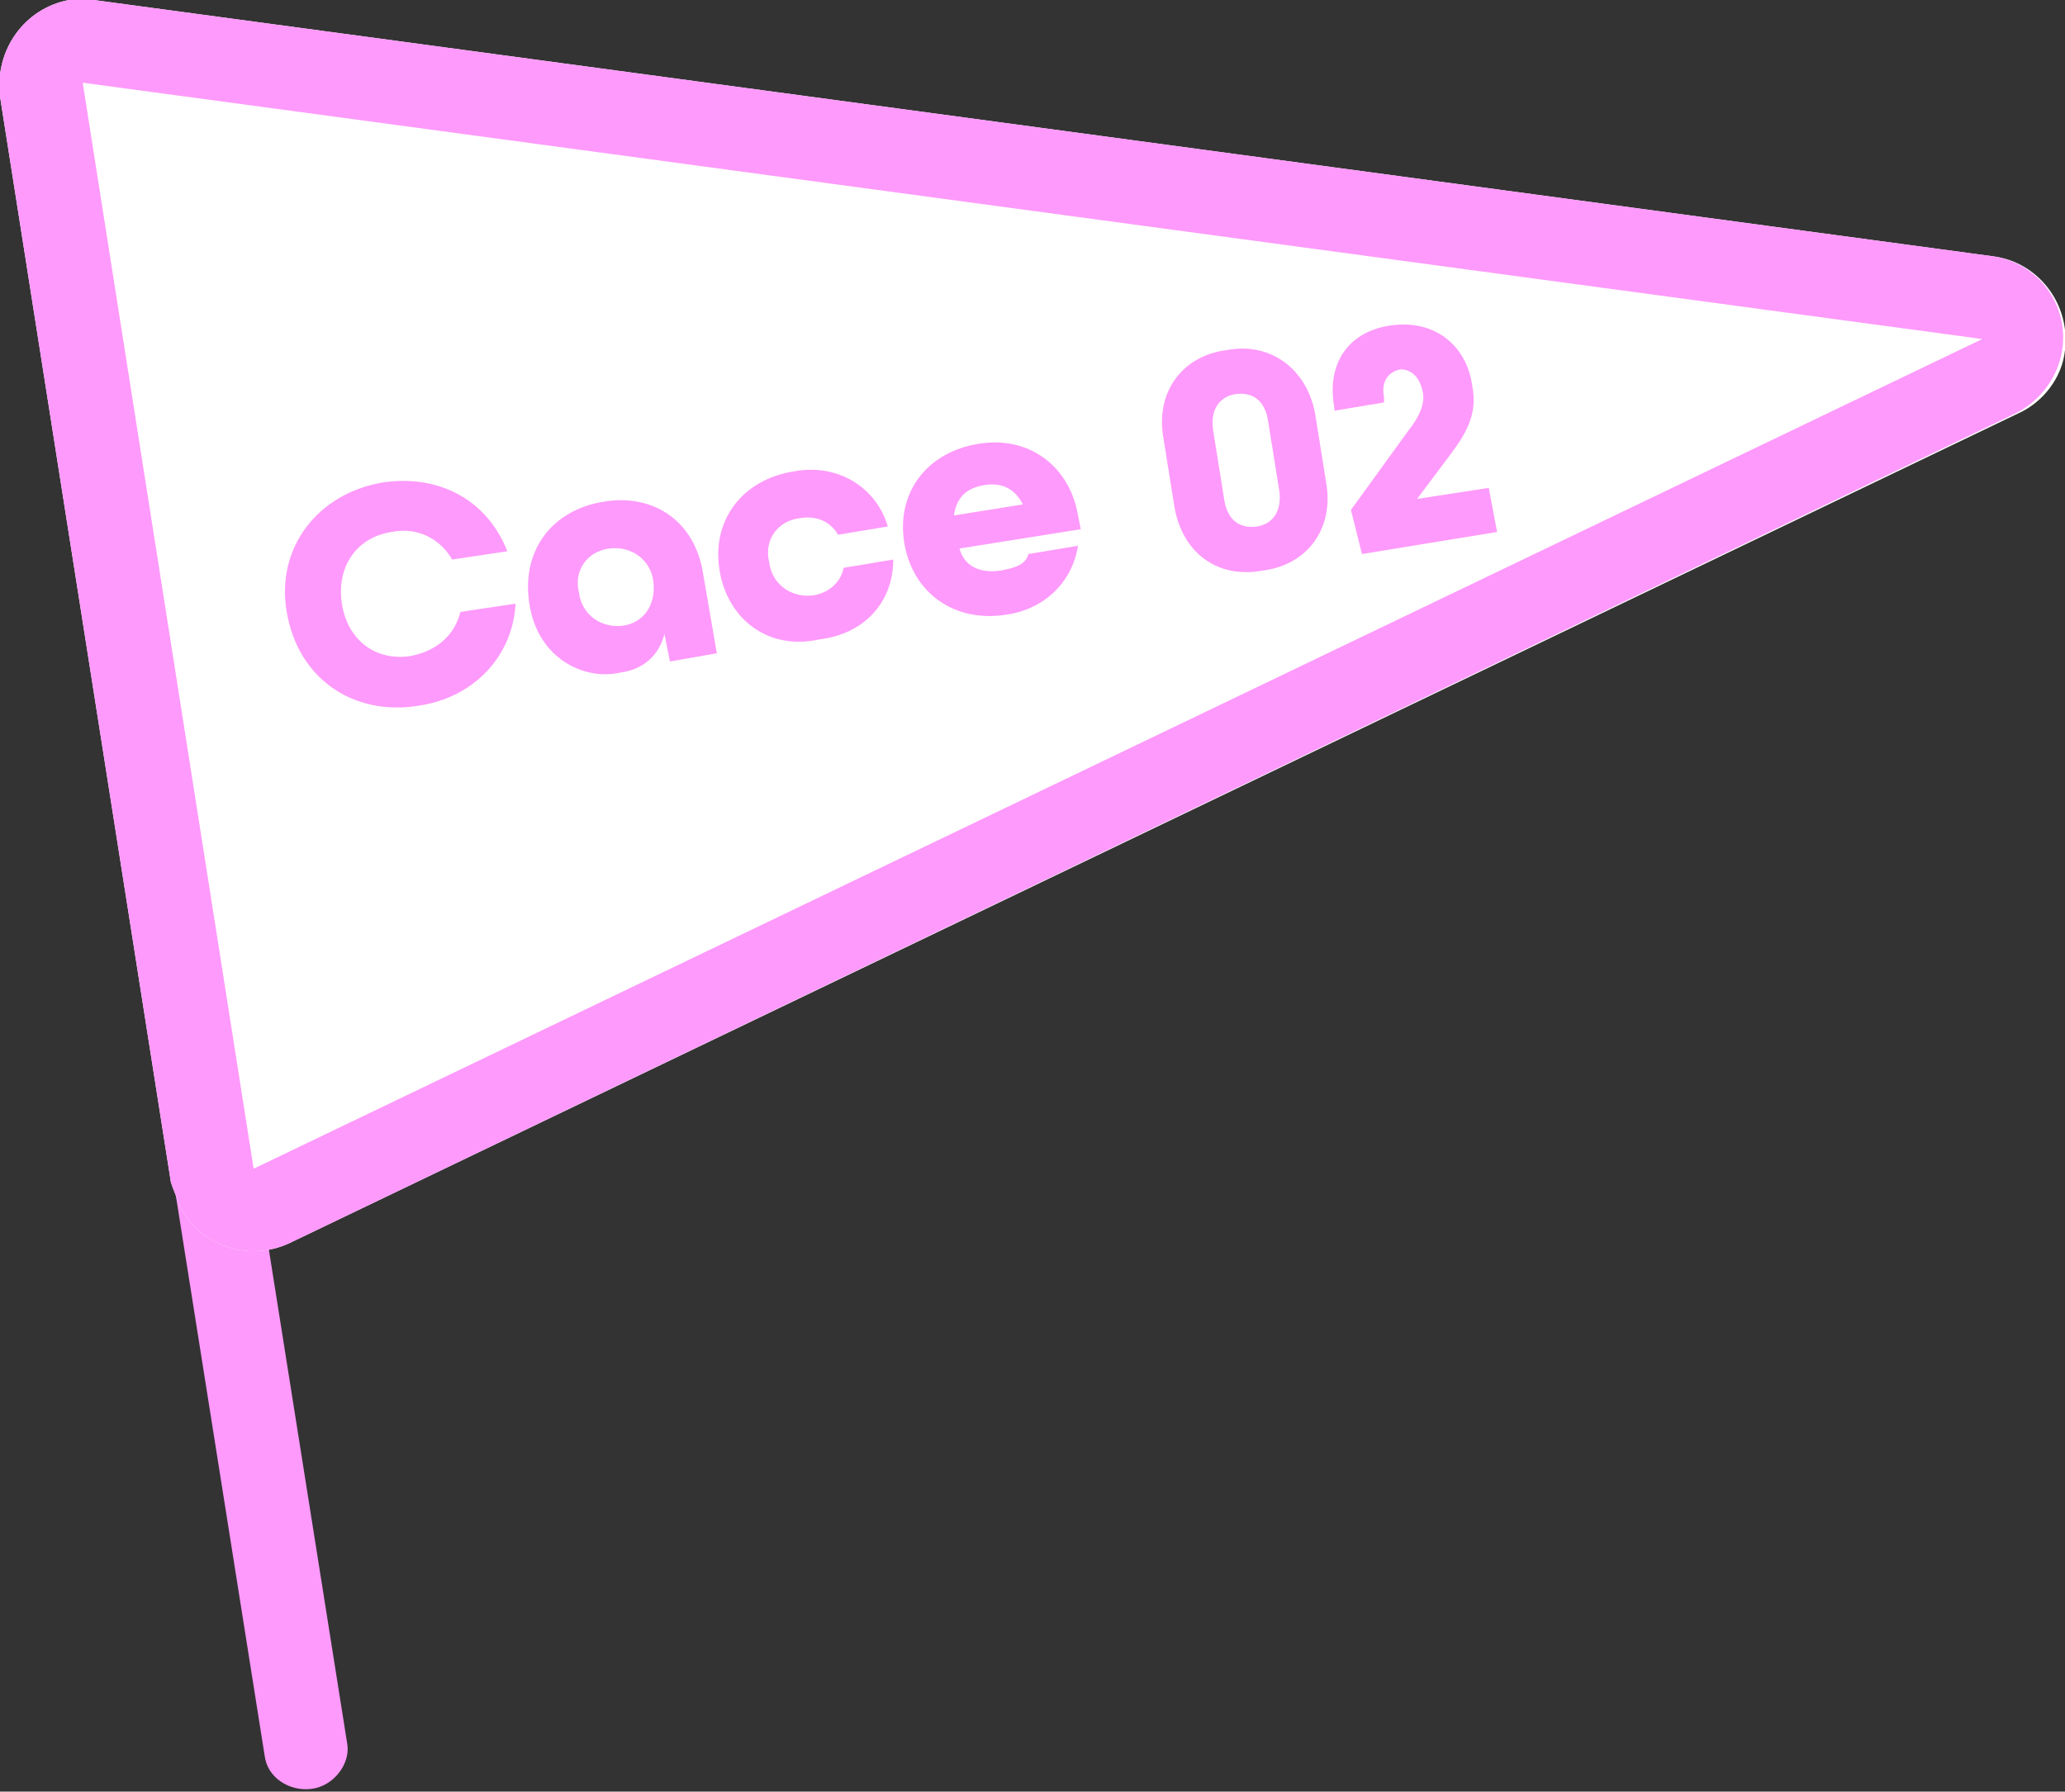 <?xml version="1.0" encoding="utf-8"?>
<!-- Generator: Adobe Illustrator 27.8.1, SVG Export Plug-In . SVG Version: 6.00 Build 0)  -->
<svg version="1.1" id="レイヤー_1" xmlns="http://www.w3.org/2000/svg" xmlns:xlink="http://www.w3.org/1999/xlink" x="0px"
	 y="0px" viewBox="0 0 74.9 65" style="enable-background:new 0 0 74.9 65;" xml:space="preserve">
<rect x="0" y="0" width="74.9" height="65" fill="#333333" stroke="none"/>
<style type="text/css">
	.st0{fill:#FE9AFB;}
	.st1{fill:#FFFFFF;}
	.st2{enable-background:new    ;}
</style>
<path id="線_49" class="st0" d="M11.3,64.9c-0.8,0.1-1.6-0.4-1.7-1.2L0.2,4.4C0.1,3.6,0.6,2.8,1.4,2.7S3,3.1,3.2,4l9.4,59.3
	C12.7,64,12.1,64.8,11.3,64.9z"/>
<path id="多角形_8" class="st1" d="M72.3,9.3c1.6,0.2,2.8,1.7,2.6,3.4c-0.1,1-0.8,1.9-1.7,2.3L10.5,45.1c-1.5,0.7-3.3,0.1-4-1.4
	c-0.1-0.3-0.2-0.5-0.3-0.8L0,3.5C-0.2,1.8,0.9,0.3,2.5,0c0.3,0,0.6,0,0.9,0L72.3,9.3z"/>
<path id="多角形_8_-_アウトライン" class="st0" d="M71.9,12.3L71.9,12.3L3,3l6.2,39.4L71.9,12.3L71.9,12.3 M74.8,11.8
	c0.2,1.3-0.5,2.6-1.7,3.2L10.5,45.1c-1.5,0.7-3.3,0.1-4-1.4c-0.1-0.3-0.2-0.5-0.3-0.8L0,3.5C-0.2,1.8,0.9,0.3,2.5,0
	c0.3,0,0.6,0,0.9,0l68.9,9.3C73.6,9.5,74.6,10.5,74.8,11.8z"/>
<g class="st2">
	<path class="st0" d="M10.4,22.2c-0.4-2.3,1.1-4.3,3.5-4.7c2.1-0.3,3.8,0.7,4.5,2.5l-2,0.3c-0.4-0.7-1.2-1.2-2.2-1
		c-1.3,0.2-2,1.3-1.8,2.6c0.2,1.3,1.2,2.1,2.5,1.9c1-0.2,1.6-0.8,1.8-1.6l2-0.3c-0.1,1.9-1.5,3.4-3.5,3.7
		C12.8,26,10.8,24.6,10.4,22.2z"/>
	<path class="st0" d="M19.2,21.9c-0.3-1.9,0.8-3.4,2.7-3.7c1.8-0.3,3.3,0.7,3.6,2.6l0.5,2.9L24.3,24l-0.2-1
		c-0.2,0.8-0.8,1.3-1.6,1.4C21.2,24.7,19.5,23.9,19.2,21.9z M23.7,21.1c-0.1-0.8-0.8-1.3-1.6-1.2c-0.8,0.1-1.3,0.8-1.1,1.6
		c0.1,0.8,0.8,1.3,1.6,1.2C23.3,22.6,23.8,22,23.7,21.1z"/>
	<path class="st0" d="M26.1,20.7c-0.3-1.8,0.8-3.3,2.7-3.6c1.6-0.3,3,0.6,3.4,2l-1.8,0.3c-0.3-0.5-0.8-0.7-1.4-0.6
		c-0.8,0.1-1.3,0.8-1.1,1.6c0.1,0.8,0.8,1.3,1.6,1.2c0.6-0.1,1-0.5,1.1-1l1.8-0.3c0,1.5-1,2.7-2.7,2.9
		C27.9,23.6,26.4,22.5,26.1,20.7z"/>
	<path class="st0" d="M32.8,19.7c-0.3-1.8,0.8-3.3,2.7-3.6c1.8-0.3,3.3,0.8,3.6,2.6l0.1,0.5l-4.4,0.7c0.2,0.7,0.8,0.9,1.5,0.8
		c0.5-0.1,0.9-0.2,1-0.6l1.8-0.3c-0.2,1.3-1.2,2.3-2.6,2.5C34.6,22.6,33.1,21.5,32.8,19.7z M37.1,18.3c-0.3-0.6-0.8-0.8-1.4-0.7
		s-1,0.4-1.1,1.1L37.1,18.3z"/>
	<path class="st0" d="M42.6,18.4l-0.4-2.5c-0.3-1.7,0.7-3,2.3-3.2c1.6-0.3,2.9,0.7,3.2,2.3l0.4,2.5c0.3,1.7-0.7,3-2.3,3.2
		C44.2,21,42.9,20.1,42.6,18.4z M46.4,17.8L46,15.3c-0.1-0.7-0.5-1.1-1.2-1c-0.6,0.1-0.9,0.6-0.8,1.3l0.4,2.5c0.1,0.7,0.5,1.1,1.2,1
		C46.2,19,46.5,18.5,46.4,17.8z"/>
	<path class="st0" d="M49,18.5l2.1-2.9c0.4-0.5,0.6-1,0.5-1.4c-0.1-0.5-0.4-0.8-0.8-0.8c-0.5,0.1-0.7,0.5-0.6,1l0,0.2l-1.8,0.3
		l0-0.1c-0.3-1.6,0.5-2.8,2.1-3c1.5-0.2,2.7,0.7,2.9,2.2c0.2,1-0.2,1.7-0.8,2.5l-1.2,1.6l2.6-0.4l0.3,1.6l-4.9,0.8L49,18.5z"/>
</g>
</svg>
